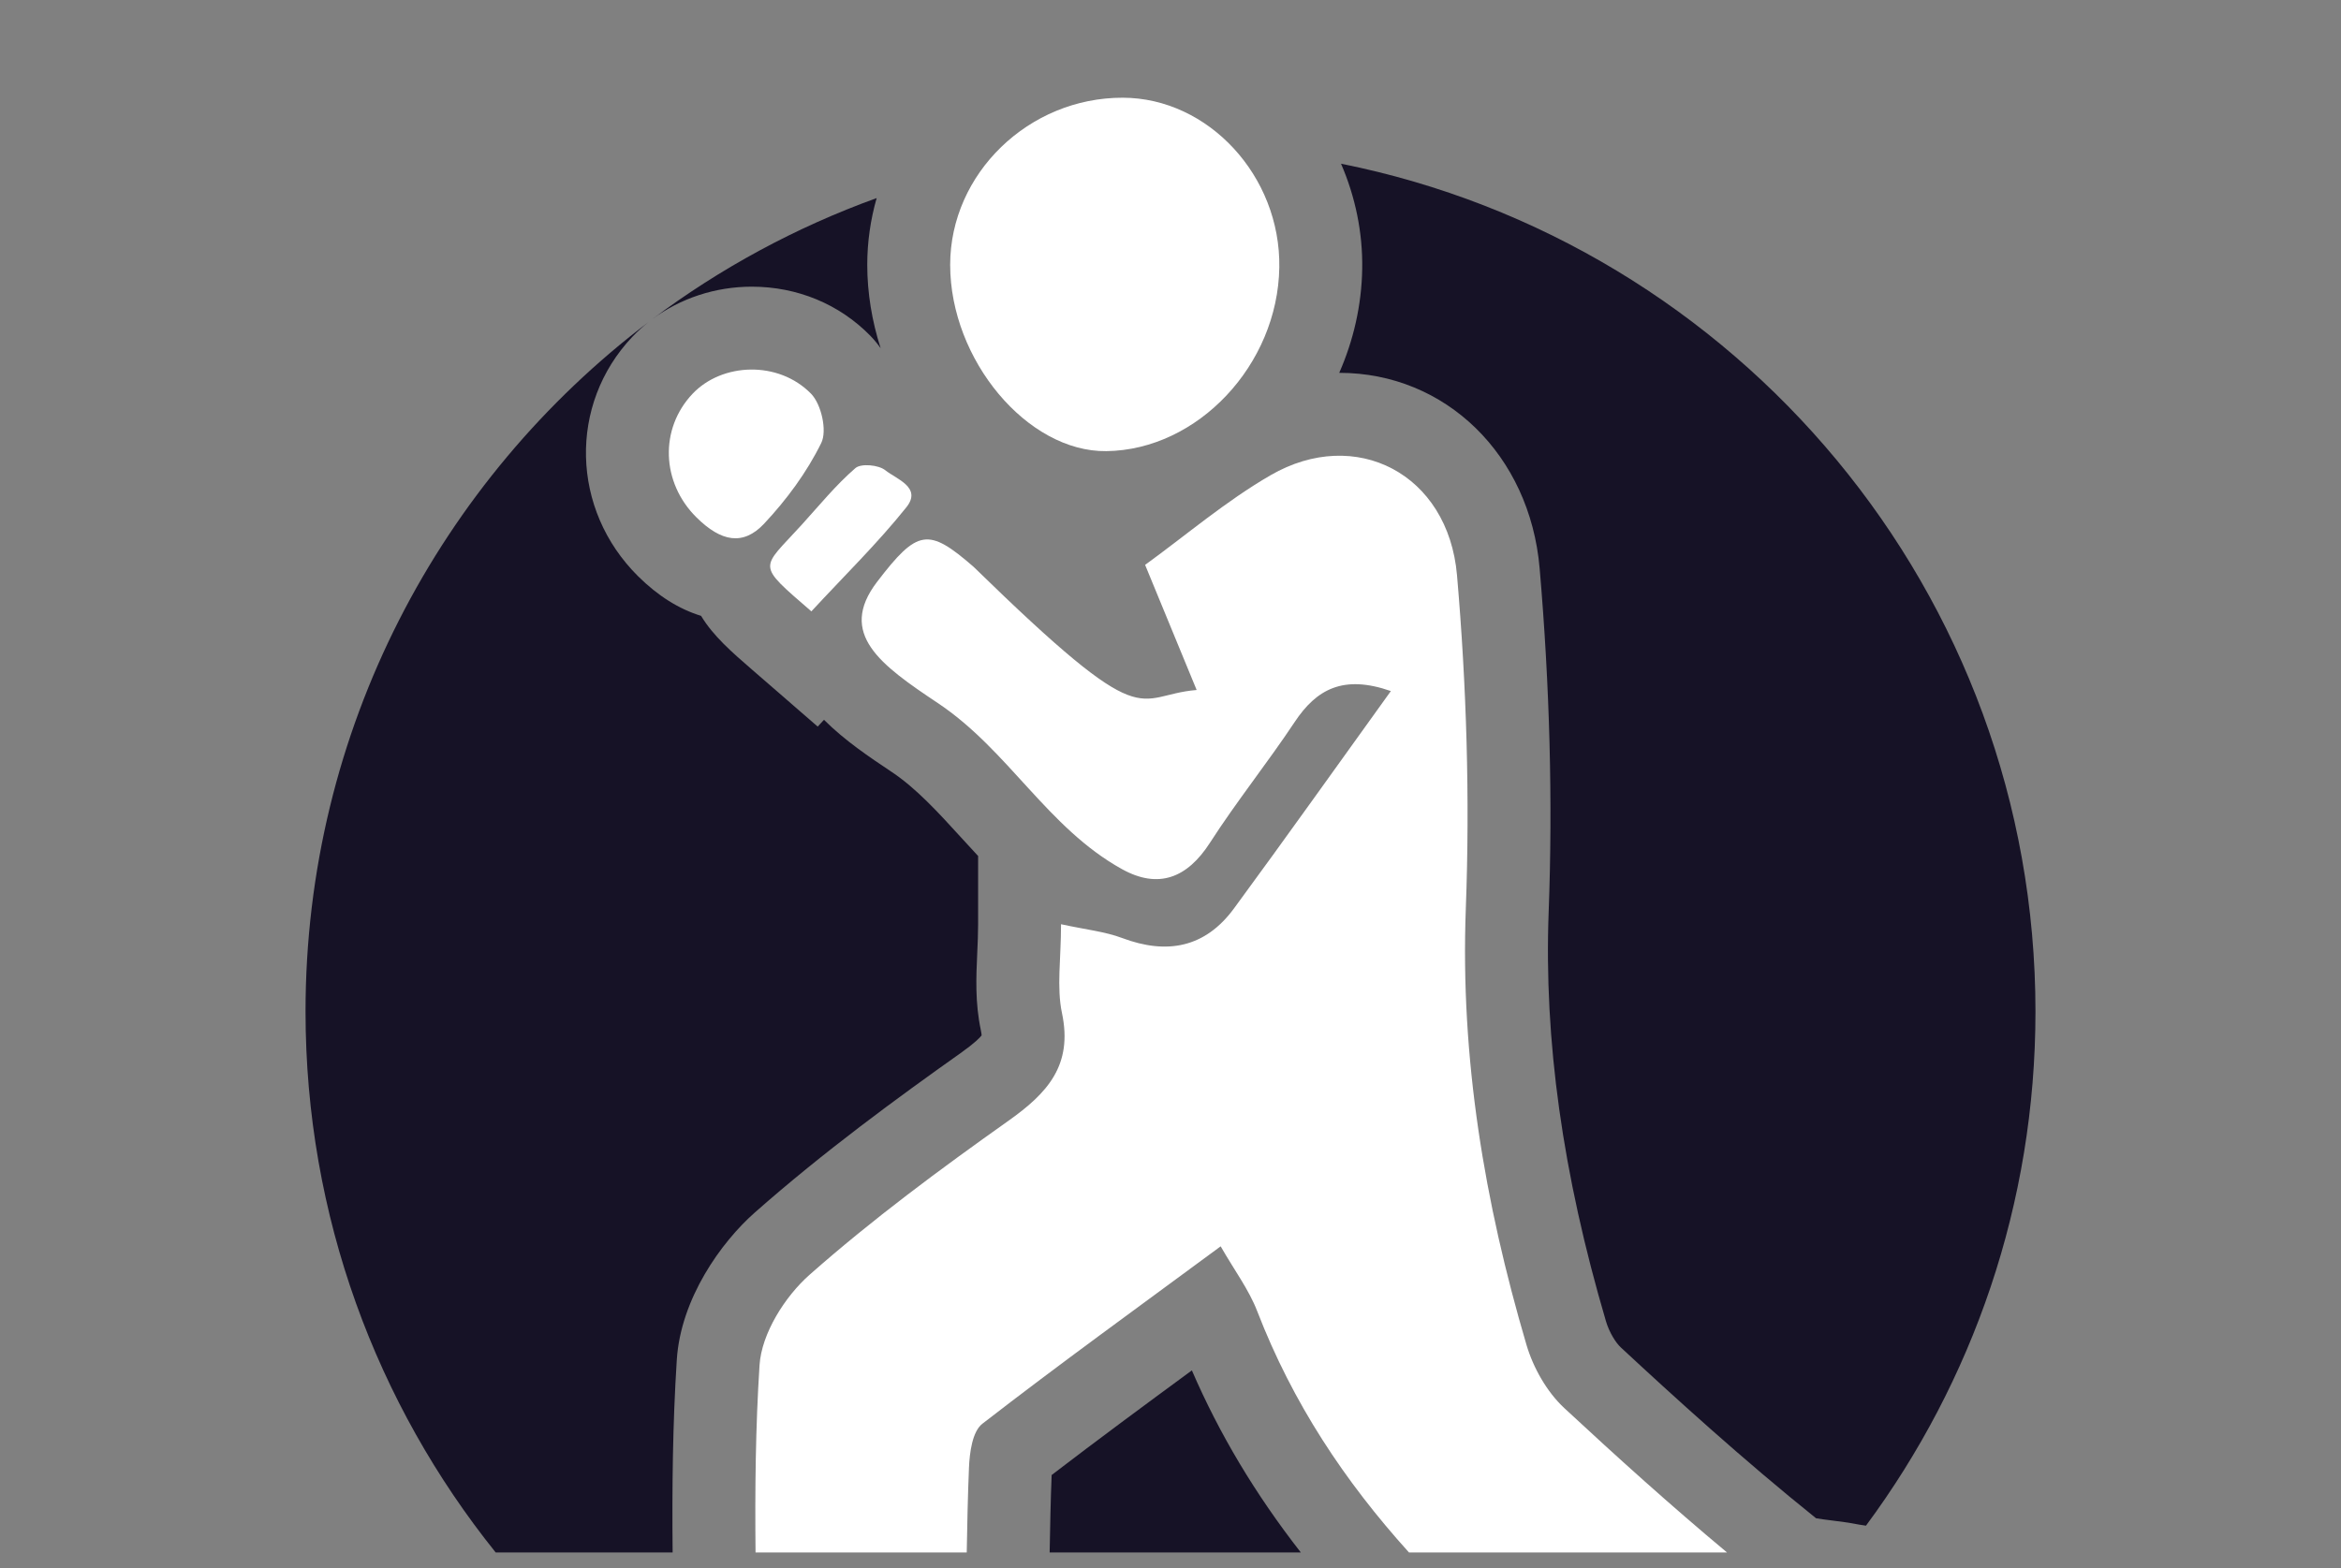 <?xml version="1.0" encoding="UTF-8"?><svg id="icon5" xmlns="http://www.w3.org/2000/svg" viewBox="0 0 423.95 284.087"><rect x="0" y="0" width="423.95" height="284.087" fill="#808080" stroke="none"/><defs><style>.cls-1{fill:#161226;}.cls-2{fill:#fff;}.cls-3{fill:none;}</style></defs><path class="cls-2" d="M200.357,81.724c16.546-.207,31.053-15.627,31.323-33.293.252-16.518-12.827-30.696-28.347-30.73-17.025-.037-31.259,13.749-31.259,30.275,0,17.219,14.002,33.927,28.283,33.748Z"/><path class="cls-2" d="M148.73,80.241c1.092-2.227.009-7.02-1.85-8.918-5.916-6.042-16.123-5.633-21.469.022-5.977,6.323-5.67,16.044.707,22.371,4.454,4.419,8.459,5.211,12.275,1.136,4.062-4.336,7.737-9.307,10.337-14.611Z"/><path class="cls-2" d="M146.936,110.749c5.924-6.405,11.965-12.305,17.202-18.849,2.891-3.612-1.815-5.11-3.817-6.718-1.211-.972-4.391-1.265-5.407-.385-3.534,3.06-6.532,6.745-9.691,10.23-7.45,8.221-8.443,6.911,1.712,15.721Z"/><path class="cls-1" d="M242.531,67.54c.006,0,.013,0,.019,0,19.248,0,34.503,14.884,36.273,35.392,1.837,21.281,2.388,42.21,1.638,62.204-.873,23.266,2.521,47.543,10.376,74.217.596,2.024,1.793,3.905,2.667,4.718,9.507,8.832,22.053,20.269,35.379,30.966.764.137,1.908.28,2.738.384,1.532.192,3.237.404,5.043.763.424.052.843.117,1.258.194,19.283-26.033,30.696-58.245,30.696-93.13,0-75.94-54.041-139.251-125.762-153.592,2.587,5.964,3.938,12.454,3.837,19.006-.102,6.647-1.594,13.04-4.162,18.88Z"/><path class="cls-1" d="M190.451,267.2c-.185,4.631-.278,9.374-.362,14.026h45.483c-8.244-10.57-14.74-21.435-19.727-32.979-8.732,6.417-17.113,12.604-25.393,18.953Z"/><path class="cls-1" d="M157.608,60.818c.66.674,1.286,1.436,1.874,2.261-1.584-4.939-2.424-10.057-2.424-15.103,0-4.141.589-8.197,1.703-12.094-14.685,5.303-28.351,12.734-40.622,21.929,5.071-3.772,11.412-5.879,18.012-5.879,8.226,0,15.846,3.156,21.457,8.886Z"/><path class="cls-1" d="M122.566,246.333c.715-11.115,8.05-21.314,14.115-26.67,12.473-11.016,25.841-20.785,37.273-28.889,2.585-1.832,3.506-2.81,3.815-3.207-.01-.182-.043-.486-.137-.931-1.063-5.035-.854-9.616-.653-14.047.08-1.766.156-3.434.156-5.163v-12.359c-1.05-1.126-2.068-2.242-3.062-3.333-4.189-4.594-8.145-8.932-12.586-11.896-4.013-2.678-8.509-5.682-12.265-9.447l-1.138,1.231-10.987-9.532-.868-.753c-3.698-3.203-7.082-6.145-9.265-9.774-3.986-1.221-7.811-3.607-11.421-7.188-12.157-12.062-12.616-31.101-1.043-43.344.93-.984,1.936-1.891,2.996-2.728-37.763,28.6-62.164,73.92-62.164,124.944,0,37.083,12.894,71.149,34.432,97.979h32.047c-.114-11.535.005-23.216.755-34.893Z"/><path class="cls-3" d="M221.059,225.775c-14.822,10.941-29.175,21.305-43.159,32.143-1.814,1.406-2.307,5.236-2.423,7.985-.214,5.104-.313,10.214-.404,15.323h80.087c-11.638-12.891-21.046-27.034-27.485-43.715-1.51-3.912-4.131-7.395-6.615-11.736Z"/><path class="cls-2" d="M175.477,265.903c.115-2.749.608-6.579,2.423-7.985,13.984-10.838,28.337-21.201,43.159-32.143,2.484,4.341,5.105,7.824,6.615,11.736,6.439,16.681,15.848,30.824,27.485,43.715h57.596c-10.084-8.409-19.851-17.219-29.471-26.156-3.153-2.93-5.623-7.307-6.851-11.477-7.586-25.762-11.994-51.89-10.977-79.021.753-20.08.135-40.326-1.593-60.35-1.59-18.427-18.379-27.036-33.76-18.138-8.151,4.715-15.42,10.954-22.727,16.244,3.398,8.25,6.228,15.12,9.335,22.664-11.508.943-8.487,8.822-40.425-22.337-8.181-7.107-10.122-6.837-17.457,2.761-7.193,9.412.686,15.056,10.992,21.932,12.854,8.577,19.837,22.606,33.384,30.106,6.573,3.639,11.79,1.625,15.915-4.787,4.817-7.489,10.422-14.47,15.355-21.89,3.963-5.961,8.827-8.587,17.408-5.591-9.683,13.446-18.945,26.499-28.423,39.394-5.197,7.07-12.084,8.408-20.22,5.35-3.158-1.187-6.634-1.531-11.089-2.505,0,6.316-.82,11.403.173,16.109,1.991,9.429-2.63,14.487-9.687,19.489-12.388,8.781-24.655,17.859-36.016,27.893-4.484,3.96-8.703,10.668-9.07,16.379-.724,11.276-.839,22.601-.724,33.93h38.247c.092-5.11.19-10.219.404-15.323Z"/></svg>